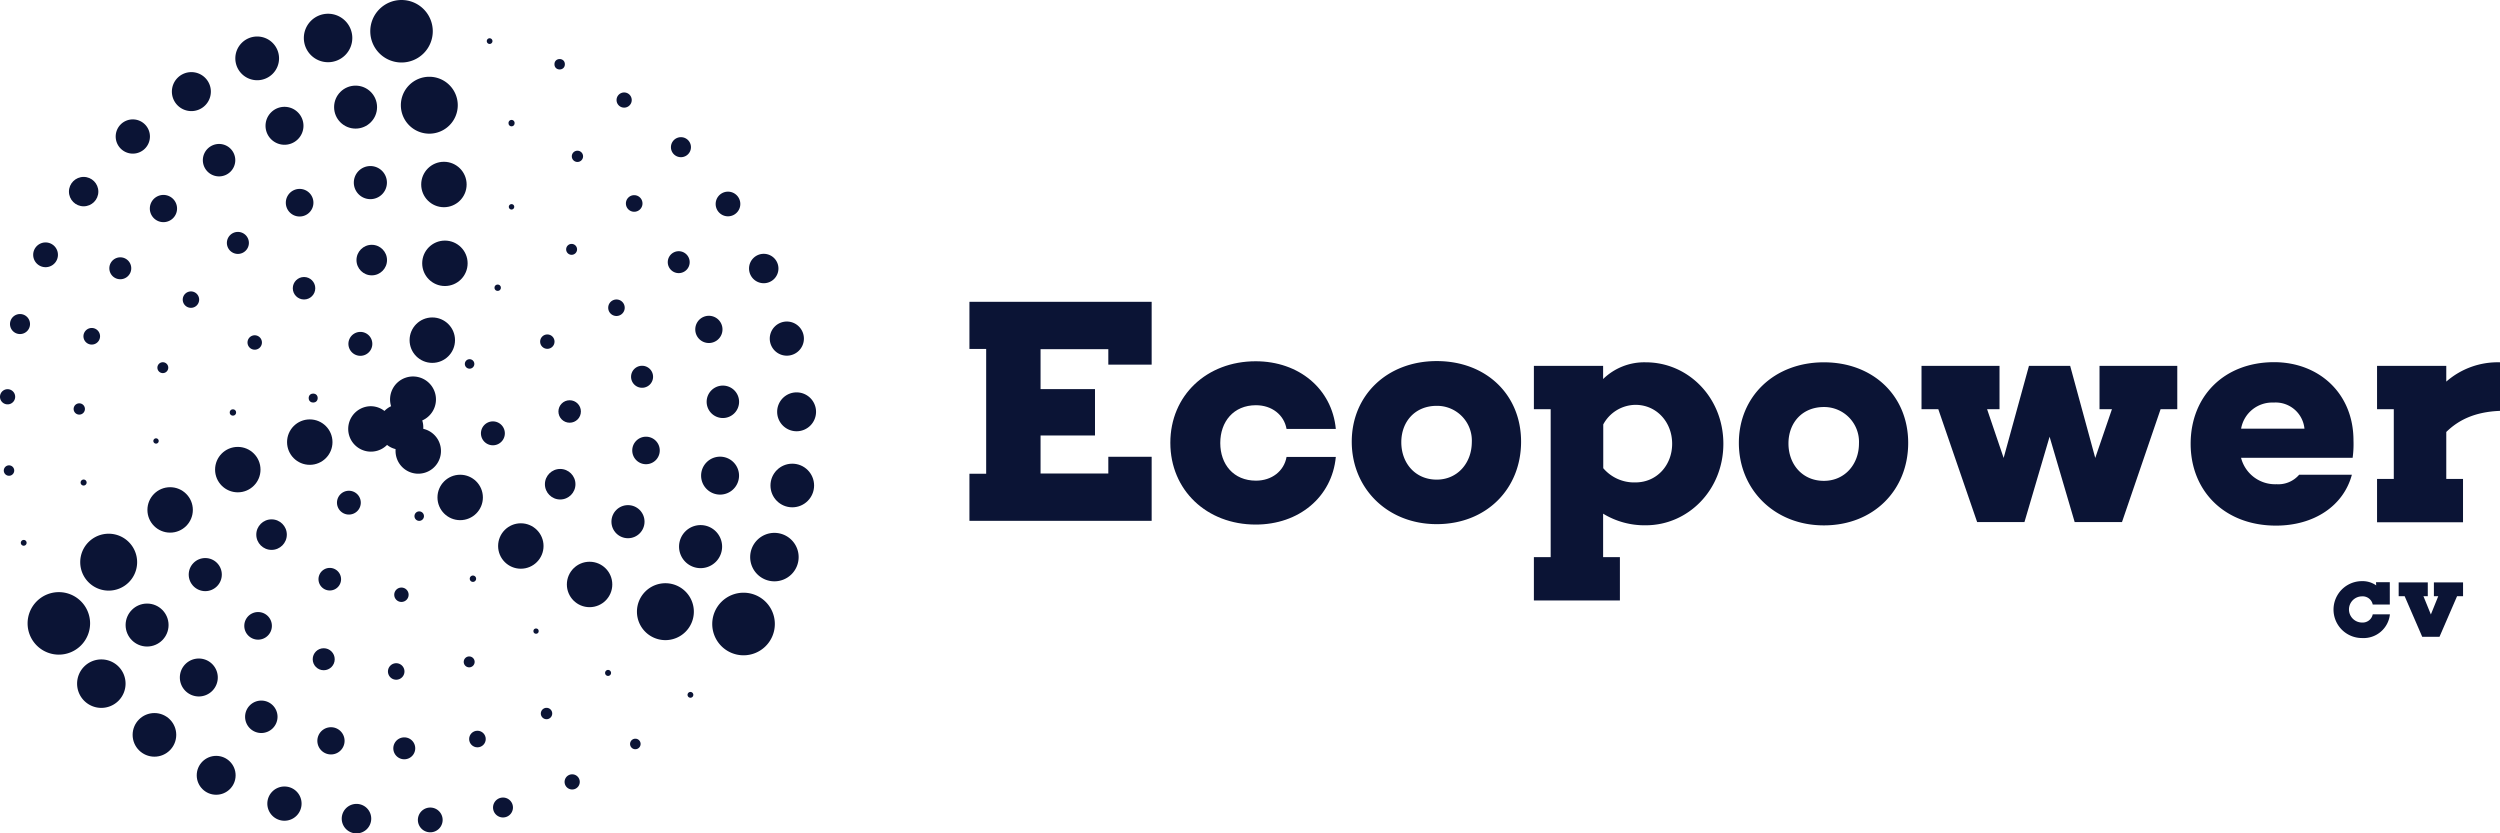 <svg viewBox="0 0 527.24 175.75" xmlns="http://www.w3.org/2000/svg"><g fill="#0B1435"><path d="m19 131.47a6.59 6.59 0 1 0 -6.59 6.59 6.6 6.6 0 0 0 6.59-6.59z"/><g><path d="m21.38 139.07a5.11 5.11 0 1 0 5.1 5.11 5.1 5.1 0 0 0 -5.1-5.11z"/><circle cx="32.57" cy="154.98" r="4.6"/><circle cx="45.59" cy="163.51" r="4.1"/><path d="m60 165.87a3.61 3.61 0 1 0 3.6 3.6 3.6 3.6 0 0 0 -3.6-3.6z"/><path d="m75.19 169.54a3.11 3.11 0 1 0 3.1 3.1 3.1 3.1 0 0 0 -3.1-3.1z"/><path d="m90.74 170.31a2.61 2.61 0 1 0 2.61 2.6 2.61 2.61 0 0 0 -2.61-2.6z"/><path d="m106.08 168.2a2.1 2.1 0 1 0 2.1 2.1 2.1 2.1 0 0 0 -2.1-2.1z"/><path d="m120.67 163.3a1.6 1.6 0 1 0 1.6 1.6 1.6 1.6 0 0 0 -1.6-1.6z"/><path d="m134 155.79a1.11 1.11 0 1 0 1.1 1.1 1.1 1.1 0 0 0 -1.1-1.1z"/><path d="m145.62 145.93a.61.61 0 1 0 .6.61.61.61 0 0 0 -.6-.61z"/><path d="m84.68 13.18a6.59 6.59 0 1 0 -6.59-6.59 6.59 6.59 0 0 0 6.59 6.59z"/><path d="m69.19 13.12a5.11 5.11 0 1 0 -5.11-5.12 5.1 5.1 0 0 0 5.11 5.12z"/><path d="m54.23 16.92a4.61 4.61 0 1 0 -4.6-4.61 4.61 4.61 0 0 0 4.6 4.61z"/><path d="m40.35 23.43a4.11 4.11 0 1 0 -4.1-4.1 4.11 4.11 0 0 0 4.1 4.1z"/><path d="m28 32.4a3.61 3.61 0 1 0 -3.6-3.61 3.61 3.61 0 0 0 3.6 3.61z"/><circle cx="17.64" cy="40.41" r="3.1"/><path d="m9.63 56.35a2.61 2.61 0 1 0 -2.63-2.6 2.61 2.61 0 0 0 2.63 2.6z"/><path d="m4.22 66.23a2.11 2.11 0 1 0 2.11 2.11 2.11 2.11 0 0 0 -2.11-2.11z"/><path d="m1.6 82.08a1.6 1.6 0 1 0 1.6 1.6 1.6 1.6 0 0 0 -1.6-1.6z"/><path d="m1.86 98.14a1.1 1.1 0 1 0 1.14 1.1 1.1 1.1 0 0 0 -1.14-1.1z"/><path d="m5 113.87a.61.61 0 1 0 .61.61.6.6 0 0 0 -.61-.61z"/><path d="m16.92 118.56a6 6 0 1 0 6-6 6 6 0 0 0 -6 6z"/><circle cx="31.02" cy="131.82" r="4.53"/><path d="m45.93 142.88a4 4 0 1 0 -4 4 4 4 0 0 0 4-4z"/><path d="m58.53 151.17a3.42 3.42 0 1 0 -3.42 3.42 3.43 3.43 0 0 0 3.42-3.42z"/><path d="m69.81 153.37a2.87 2.87 0 1 0 2.86 2.87 2.87 2.87 0 0 0 -2.86-2.87z"/><path d="m85.27 155.51a2.31 2.31 0 1 0 2.3 2.31 2.3 2.3 0 0 0 -2.3-2.31z"/><circle cx="100.69" cy="155.86" r="1.75"/><path d="m115.27 149.28a1.2 1.2 0 1 0 1.19 1.19 1.19 1.19 0 0 0 -1.19-1.19z"/><path d="m128.24 141.28a.64.64 0 0 0 -.63.64.63.63 0 0 0 1.26 0 .64.64 0 0 0 -.63-.64z"/><path d="m84.54 22.19a6 6 0 1 0 6-6 6 6 0 0 0 -6 6z"/><circle cx="74.99" cy="22.59" r="4.53"/><path d="m56 26.53a4 4 0 1 0 4-4 4 4 0 0 0 -4 4z"/><path d="m42.78 33.78a3.42 3.42 0 1 0 3.42-3.42 3.43 3.43 0 0 0 -3.42 3.42z"/><path d="m34.46 46.85a2.87 2.87 0 1 0 -2.86-2.85 2.87 2.87 0 0 0 2.86 2.85z"/><path d="m25.37 58.89a2.31 2.31 0 1 0 -2.31-2.3 2.3 2.3 0 0 0 2.31 2.3z"/><path d="m19.35 69.17a1.75 1.75 0 1 0 1.75 1.75 1.75 1.75 0 0 0 -1.75-1.75z"/><path d="m16.72 85.06a1.19 1.19 0 1 0 1.19 1.19 1.19 1.19 0 0 0 -1.19-1.19z"/><path d="m17 101.77a.63.63 0 0 0 .63.63.64.64 0 0 0 .64-.63.64.64 0 0 0 -.64-.64.64.64 0 0 0 -.63.64z"/><path d="m140.33 123a6 6 0 1 0 6 6 6 6 0 0 0 -6-6z"/><path d="m152.29 115.29a4.54 4.54 0 1 0 -4.54 4.53 4.54 4.54 0 0 0 4.54-4.53z"/><path d="m151.86 96.31a4 4 0 1 0 4 4 4 4 0 0 0 -4-4z"/><path d="m152.45 81.32a3.42 3.42 0 1 0 3.42 3.42 3.42 3.42 0 0 0 -3.42-3.42z"/><path d="m149.5 72.34a2.87 2.87 0 1 0 -2.87-2.87 2.86 2.86 0 0 0 2.87 2.87z"/><path d="m143.13 57.6a2.31 2.31 0 1 0 -2.3-2.31 2.31 2.31 0 0 0 2.3 2.31z"/><path d="m132 42.91a1.75 1.75 0 1 0 1.75-1.75 1.75 1.75 0 0 0 -1.75 1.75z"/><circle cx="121.78" cy="32.97" r="1.19"/><path d="m107.88 26.64a.63.63 0 0 0 .64-.63.64.64 0 1 0 -1.27 0 .63.63 0 0 0 .63.63z"/><path d="m156.82 125a6.6 6.6 0 1 0 6.59 6.59 6.59 6.59 0 0 0 -6.59-6.59z"/><path d="m163.33 112.38a5.11 5.11 0 1 0 5.1 5.11 5.11 5.11 0 0 0 -5.1-5.11z"/><circle cx="167.09" cy="102.39" r="4.6"/><path d="m168 82.75a4.1 4.1 0 1 0 4.1 4.1 4.1 4.1 0 0 0 -4.1-4.1z"/><path d="m162.34 71.41a3.6 3.6 0 1 0 3.6-3.6 3.61 3.61 0 0 0 -3.6 3.6z"/><path d="m161.07 59.73a3.1 3.1 0 1 0 -3.1-3.1 3.1 3.1 0 0 0 3.1 3.1z"/><path d="m153.53 45.62a2.6 2.6 0 1 0 -2.6-2.6 2.6 2.6 0 0 0 2.6 2.6z"/><path d="m143.6 33.15a2.11 2.11 0 1 0 -2.1-2.15 2.1 2.1 0 0 0 2.1 2.15z"/><path d="m131.63 22.7a1.6 1.6 0 1 0 -1.6-1.6 1.6 1.6 0 0 0 1.6 1.6z"/><circle cx="118.03" cy="13.55" r="1.1"/><path d="m103.26 9.27a.6.6 0 1 0 -.6-.6.6.6 0 0 0 .6.6z"/><circle cx="35.88" cy="107.54" r="4.79"/><circle cx="43.29" cy="121.18" r="3.49"/><path d="m54.42 134.9a2.91 2.91 0 1 0 -2.9-2.91 2.91 2.91 0 0 0 2.9 2.91z"/><circle cx="68.27" cy="139.03" r="2.32"/><path d="m85.3 141.62a1.74 1.74 0 1 0 -1.74 1.73 1.74 1.74 0 0 0 1.74-1.73z"/><path d="m100.1 139.59a1.15 1.15 0 1 0 -2.3 0 1.15 1.15 0 0 0 2.3 0z"/><circle cx="113.05" cy="133.1" r=".56"/><circle cx="93.62" cy="38.91" r="4.79"/><path d="m78.11 42a3.49 3.49 0 1 0 -3.49-3.49 3.49 3.49 0 0 0 3.49 3.49z"/><path d="m63.18 45.66a2.91 2.91 0 1 0 -2.9-2.91 2.9 2.9 0 0 0 2.9 2.91z"/><path d="m52.49 51.23a2.32 2.32 0 1 0 -2.32 2.32 2.32 2.32 0 0 0 2.32-2.32z"/><path d="m42 63.19a1.73 1.73 0 1 0 -1.73 1.73 1.73 1.73 0 0 0 1.73-1.73z"/><circle cx="34.34" cy="77.54" r="1.15"/><path d="m32.34 93a.57.57 0 0 0 .57.56.56.56 0 0 0 0-1.12.57.57 0 0 0 -.57.56z"/><circle cx="124.34" cy="123.26" r="4.79"/><circle cx="132.44" cy="110.02" r="3.49"/><path d="m133.34 95a2.9 2.9 0 1 0 2.9-2.9 2.9 2.9 0 0 0 -2.9 2.9z"/><path d="m133.09 79.45a2.32 2.32 0 1 0 2.32-2.31 2.32 2.32 0 0 0 -2.32 2.31z"/><path d="m130 66.64a1.74 1.74 0 1 0 -1.73-1.74 1.73 1.73 0 0 0 1.73 1.74z"/><path d="m120.55 53.74a1.15 1.15 0 1 0 0-2.3 1.15 1.15 0 1 0 0 2.3z"/><path d="m107.89 43.05a.57.57 0 1 0 .56.57.56.56 0 0 0 -.56-.57z"/><circle cx="50.15" cy="99.04" r="4.79"/><circle cx="57.27" cy="112.75" r="3.22"/><path d="m69.56 119.77a2.38 2.38 0 1 0 2.37 2.38 2.39 2.39 0 0 0 -2.37-2.38z"/><circle cx="84.66" cy="125.43" r="1.52"/><path d="m99.07 122.05a.67.67 0 1 0 .67-.67.67.67 0 0 0 -.67.67z"/><circle cx="93.83" cy="55.53" r="4.79"/><circle cx="78.4" cy="54.85" r="3.22"/><circle cx="64.12" cy="60.79" r="2.37"/><path d="m53.73 73.75a1.52 1.52 0 1 0 -1.53-1.52 1.52 1.52 0 0 0 1.53 1.52z"/><circle cx="49.12" cy="86.99" r=".67"/><circle cx="109.84" cy="115.15" r="4.79"/><circle cx="118.14" cy="102.12" r="3.22"/><circle cx="120.14" cy="86.78" r="2.37"/><circle cx="115.43" cy="72.05" r="1.52"/><circle cx="104.96" cy="60.68" r=".67"/><circle cx="65.33" cy="93.24" r="4.79"/><path d="m76.09 106a2.51 2.51 0 1 0 -2.51 2.52 2.51 2.51 0 0 0 2.51-2.52z"/><path d="m89.41 108.9a1 1 0 1 0 -1 .95 1 1 0 0 0 1-.95z"/><circle cx="91.17" cy="71.74" r="4.79"/><path d="m76 70a2.52 2.52 0 1 0 2.52 2.52 2.51 2.51 0 0 0 -2.52-2.52z"/><circle cx="66.05" cy="83.95" r=".95"/><circle cx="97.05" cy="104.91" r="4.79"/><path d="m106.47 91.39a2.52 2.52 0 1 0 -2.47 2.52 2.52 2.52 0 0 0 2.47-2.52z"/><path d="m98.08 77.05a1 1 0 0 0 1.91 0 1 1 0 1 0 -1.91 0z"/><path d="m83.42 94.71v.4a4.79 4.79 0 1 0 5.85-4.67c0-.13 0-.26 0-.4a4.73 4.73 0 0 0 -.22-1.37 4.84 4.84 0 1 0 -6.57-3 4.72 4.72 0 0 0 -1.4 1 4.73 4.73 0 0 0 -2.86-1 4.79 4.79 0 1 0 3.41 8.16 4.61 4.61 0 0 0 1.79.88z"/><path d="m501.13 123.46a5 5 0 0 0 -3-.9 6 6 0 1 0 0 12 5.58 5.58 0 0 0 5.89-5h-3.62a2.16 2.16 0 0 1 -2.25 1.73 2.76 2.76 0 0 1 0-5.52 2.16 2.16 0 0 1 2.25 1.73h3.6v-4.71h-2.91z"/><path d="m264.88 85.46c3.33 0 5.91 2 6.45 5h10.39c-.81-8.49-7.81-14.27-16.9-14.27-10.32 0-18 7.2-18 17.19s7.68 17.25 18 17.25c9.09 0 16.09-5.77 16.9-14.26h-10.39c-.54 3-3.12 5-6.45 5-4.75 0-7.53-3.46-7.53-7.94s2.78-7.97 7.53-7.97z"/><path d="m303 76.15c-10.45 0-17.92 7.21-17.92 17s7.47 17.39 17.92 17.39 17.79-7.41 17.79-17.39-7.43-17-17.79-17zm0 25c-4.55 0-7.47-3.5-7.47-7.88s2.92-7.68 7.47-7.68a7.33 7.33 0 0 1 7.4 7.68c-.03 4.38-3.01 7.88-7.4 7.88z"/><path d="m347.09 76.41a12.43 12.43 0 0 0 -9 3.53v-2.78h-14.6v9.14h3.54v31.2h-3.54v9.14h18.14v-9.14h-3.54v-9.17a16.74 16.74 0 0 0 9 2.45c8.89 0 16.36-7.4 16.36-17.19s-7.45-17.18-16.36-17.18zm-2.18 25.33a8.55 8.55 0 0 1 -6.79-3v-9.23a7.81 7.81 0 0 1 6.79-4.13c4.48 0 7.74 3.66 7.74 8.21s-3.26 8.15-7.74 8.15z"/><path d="m384.65 76.41c-10.46 0-17.93 7.21-17.93 17s7.47 17.39 17.93 17.39 17.78-7.42 17.78-17.39-7.43-17-17.78-17zm0 25c-4.55 0-7.47-3.5-7.47-7.88s2.92-7.69 7.47-7.69a7.35 7.35 0 0 1 7.4 7.69c0 4.38-2.99 7.88-7.4 7.88z"/><path d="m515.91 80.48v-3.32h-14.6v9.14h3.53v14.7h-3.53v9.14h18.13v-9.14h-3.53v-9.9c2.58-2.52 6-4.24 11.33-4.45v-10.24a16.46 16.46 0 0 0 -11.33 4.07z"/><path d="m204.45 73.59h3.53v26.32h-3.53v9.93h38.43v-13.51h-9.14v3.53h-14.29v-8.02h11.48v-9.78h-11.48v-8.42h14.29v3.26h9.14v-13.25h-38.43z"/><path d="m442.78 86.3h2.62l-3.52 10.28-5.29-19.42h-8.69l-5.34 19.42-3.49-10.28h2.62v-9.14h-16.45v9.14h3.54l8.19 23.8h9.98l5.3-18 5.29 18h9.98l8.14-23.8h3.52v-9.14h-16.4z"/></g><path d="m513.3 125.73h.92l-1.56 3.86-1.57-3.86h.92v-2.91h-6.14v2.91h1.26l3.71 8.57h3.64l3.71-8.57h1.26v-2.91h-6.15z"/><path d="m480 110.85c8 0 14.23-4.14 16-10.73h-11.12a5.79 5.79 0 0 1 -4.77 2 7.41 7.41 0 0 1 -7.48-5.57h23.53a21.38 21.38 0 0 0 .18-3.66c0-9.92-7.27-16.51-16.77-16.51-10.57.03-17.57 7.23-17.57 17.21s7.18 17.26 18 17.26zm-.5-25.95a6.1 6.1 0 0 1 6.5 5.5h-13.36a6.66 6.66 0 0 1 6.86-5.5z"/></g></svg>